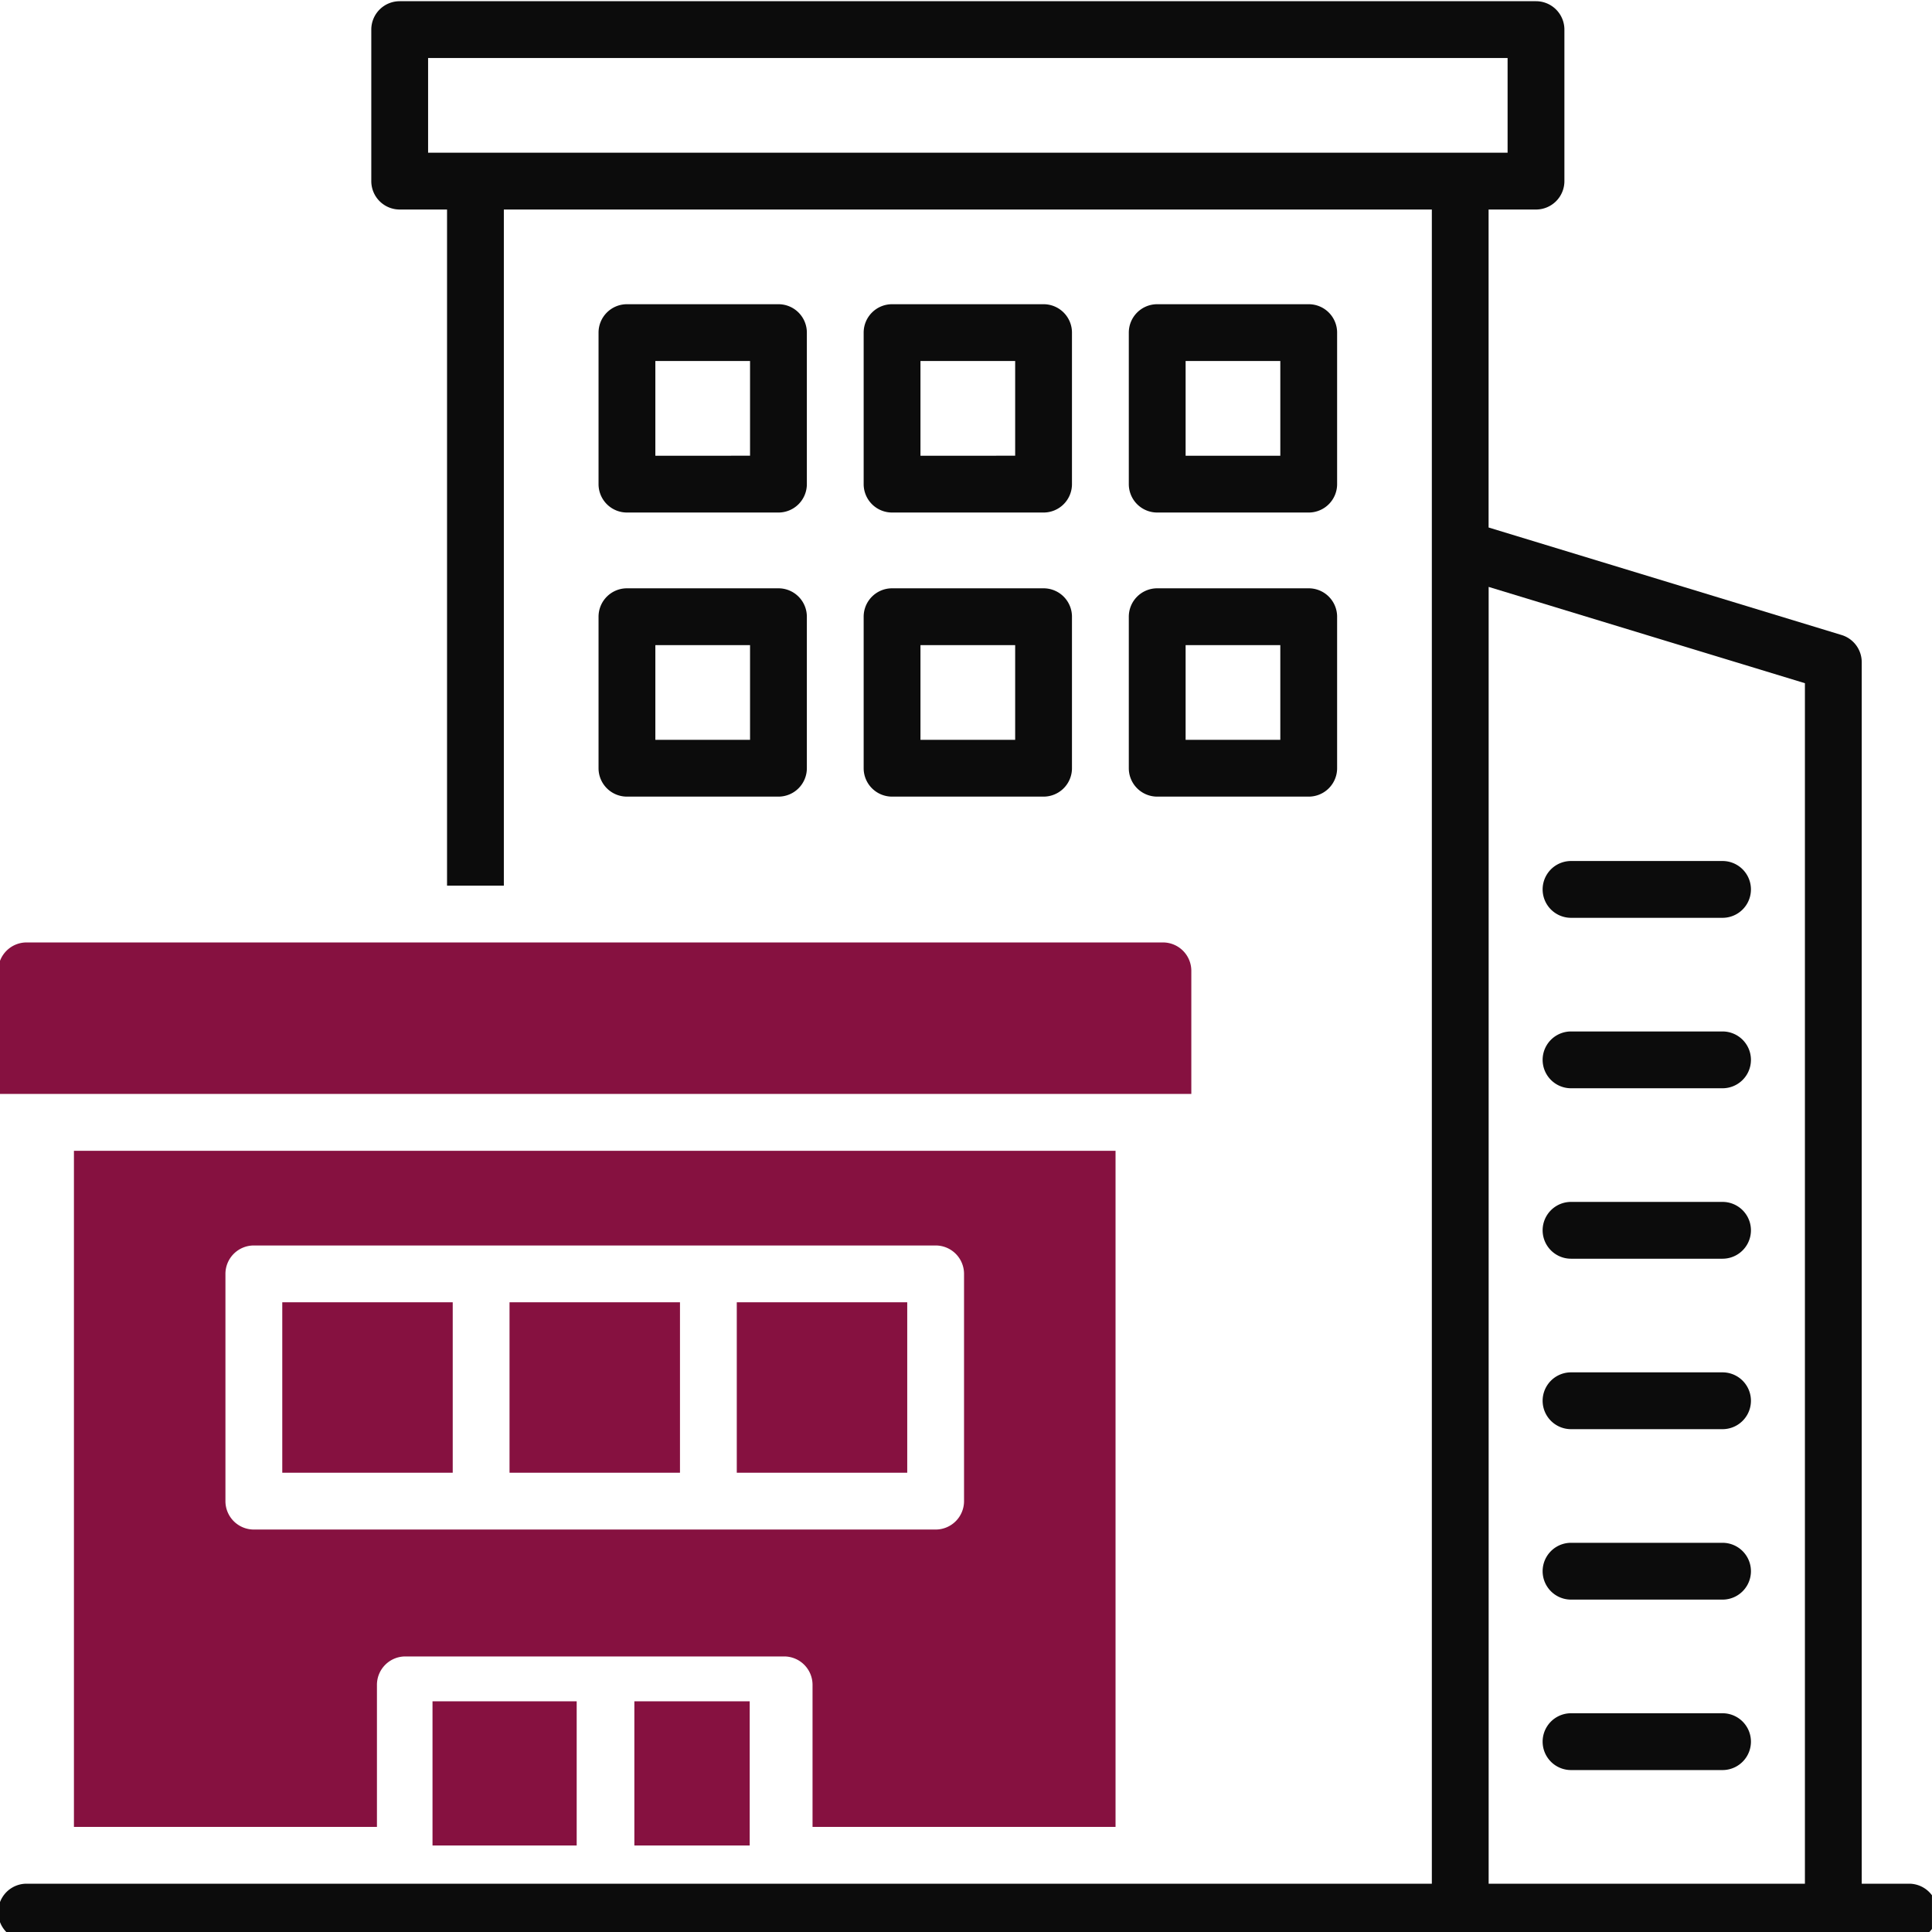 <svg xmlns="http://www.w3.org/2000/svg" xmlns:xlink="http://www.w3.org/1999/xlink" width="67" height="67" viewBox="0 0 67 67"><defs><clipPath id="clip-path"><rect id="Rectangle_1621" data-name="Rectangle 1621" width="67" height="67" transform="translate(0.062 -0.042)" fill="none"></rect></clipPath></defs><g id="Group_25509" data-name="Group 25509" transform="translate(-0.063 0.042)" clip-path="url(#clip-path)"><path id="Path_8345" data-name="Path 8345" d="M164.739,80h-5.254a.985.985,0,0,0-.985.985v5.254a.985.985,0,0,0,.985.985h5.254a.985.985,0,0,0,.985-.985V80.985a.985.985,0,0,0-.985-.985m-.985,5.254H160.47V81.97h3.284Z" transform="translate(-137.68 -69.492)" fill="#0c0c0c"></path><path id="Path_8346" data-name="Path 8346" d="M299.485,87.224h5.254a.985.985,0,0,0,.985-.985V80.985a.985.985,0,0,0-.985-.985h-5.254a.985.985,0,0,0-.985.985v5.254a.985.985,0,0,0,.985.985m.985-5.254h3.284v3.284H300.47Z" transform="translate(-259.291 -69.492)" fill="#0c0c0c"></path><path id="Path_8347" data-name="Path 8347" d="M234.739,80h-5.254a.985.985,0,0,0-.985.985v5.254a.985.985,0,0,0,.985.985h5.254a.985.985,0,0,0,.985-.985V80.985a.985.985,0,0,0-.985-.985m-.985,5.254H230.47V81.97h3.284Z" transform="translate(-198.486 -69.492)" fill="#0c0c0c"></path><path id="Path_8348" data-name="Path 8348" d="M164.739,155h-5.254a.985.985,0,0,0-.985.985v5.254a.985.985,0,0,0,.985.985h5.254a.985.985,0,0,0,.985-.985v-5.254a.985.985,0,0,0-.985-.985m-.985,5.254H160.47V156.97h3.284Z" transform="translate(-137.68 -134.64)" fill="#0c0c0c"></path><path id="Path_8349" data-name="Path 8349" d="M305.724,161.239v-5.254a.985.985,0,0,0-.985-.985h-5.254a.985.985,0,0,0-.985.985v5.254a.985.985,0,0,0,.985.985h5.254a.985.985,0,0,0,.985-.985m-1.97-.985H300.47V156.97h3.284Z" transform="translate(-259.291 -134.64)" fill="#0c0c0c"></path><path id="Path_8350" data-name="Path 8350" d="M234.739,155h-5.254a.985.985,0,0,0-.985.985v5.254a.985.985,0,0,0,.985.985h5.254a.985.985,0,0,0,.985-.985v-5.254a.985.985,0,0,0-.985-.985m-.985,5.254H230.47V156.97h3.284Z" transform="translate(-198.486 -134.64)" fill="#0c0c0c"></path><path id="Path_8351" data-name="Path 8351" d="M413.989,452h-5.254a.985.985,0,1,0,0,1.97h5.254a.985.985,0,1,0,0-1.97" transform="translate(-354.19 -392.628)" fill="#0c0c0c"></path><path id="Path_8352" data-name="Path 8352" d="M408.735,408.97h5.254a.985.985,0,1,0,0-1.97h-5.254a.985.985,0,1,0,0,1.97" transform="translate(-354.19 -353.539)" fill="#0c0c0c"></path><path id="Path_8353" data-name="Path 8353" d="M408.735,363.97h5.254a.985.985,0,1,0,0-1.97h-5.254a.985.985,0,1,0,0,1.97" transform="translate(-354.19 -314.45)" fill="#0c0c0c"></path><path id="Path_8354" data-name="Path 8354" d="M408.735,318.97h5.254a.985.985,0,1,0,0-1.97h-5.254a.985.985,0,1,0,0,1.97" transform="translate(-354.19 -275.361)" fill="#0c0c0c"></path><path id="Path_8355" data-name="Path 8355" d="M408.735,273.97h5.254a.985.985,0,1,0,0-1.97h-5.254a.985.985,0,1,0,0,1.97" transform="translate(-354.19 -236.272)" fill="#0c0c0c"></path><path id="Path_8356" data-name="Path 8356" d="M408.735,228.97h5.254a.985.985,0,1,0,0-1.97h-5.254a.985.985,0,1,0,0,1.97" transform="translate(-354.19 -197.183)" fill="#0c0c0c"></path><path id="Path_8357" data-name="Path 8357" d="M66.268,65.283H64.626V22.921a.985.985,0,0,0-.7-.942l-12.24-3.728V7.224H53.33a.985.985,0,0,0,.985-.985V.985A.985.985,0,0,0,53.33,0H13.924a.985.985,0,0,0-.985.985V6.239a.985.985,0,0,0,.985.985h1.642V30.671h1.97V7.224H49.718V65.283H.985a.985.985,0,0,0,0,1.97H66.268a.985.985,0,0,0,0-1.97M14.909,1.97H52.345V5.254H14.909ZM62.656,65.283H51.688V20.311l10.968,3.34Z" fill="#0c0c0c"></path><path id="Path_8358" data-name="Path 8358" d="M41.377,249.485a.985.985,0,0,0-.985-.985H.985a.985.985,0,0,0-.985.985v4.269H41.377Z" transform="translate(0 -215.859)" fill="#861140"></path><rect id="Rectangle_1616" data-name="Rectangle 1616" width="5.911" height="5.911" transform="translate(17.733 45.12)" fill="#861140"></rect><rect id="Rectangle_1617" data-name="Rectangle 1617" width="5.911" height="5.911" transform="translate(9.852 45.12)" fill="#861140"></rect><rect id="Rectangle_1618" data-name="Rectangle 1618" width="4" height="5" transform="translate(22.062 58.958)" fill="#861140"></rect><rect id="Rectangle_1619" data-name="Rectangle 1619" width="5" height="5" transform="translate(15.062 58.958)" fill="#861140"></rect><path id="Path_8359" data-name="Path 8359" d="M56.122,326.947V303.5H20v23.447H30.508v-4.926a.985.985,0,0,1,.985-.985H44.629a.985.985,0,0,1,.985.985v4.926ZM26.239,316.635a.985.985,0,0,1-.985-.985v-7.881a.985.985,0,0,1,.985-.985H49.883a.985.985,0,0,1,.985.985v7.881a.985.985,0,0,1-.985.985Z" transform="translate(-17.373 -263.634)" fill="#861140"></path><rect id="Rectangle_1620" data-name="Rectangle 1620" width="5.911" height="5.911" transform="translate(25.614 45.12)" fill="#861140"></rect></g></svg>
